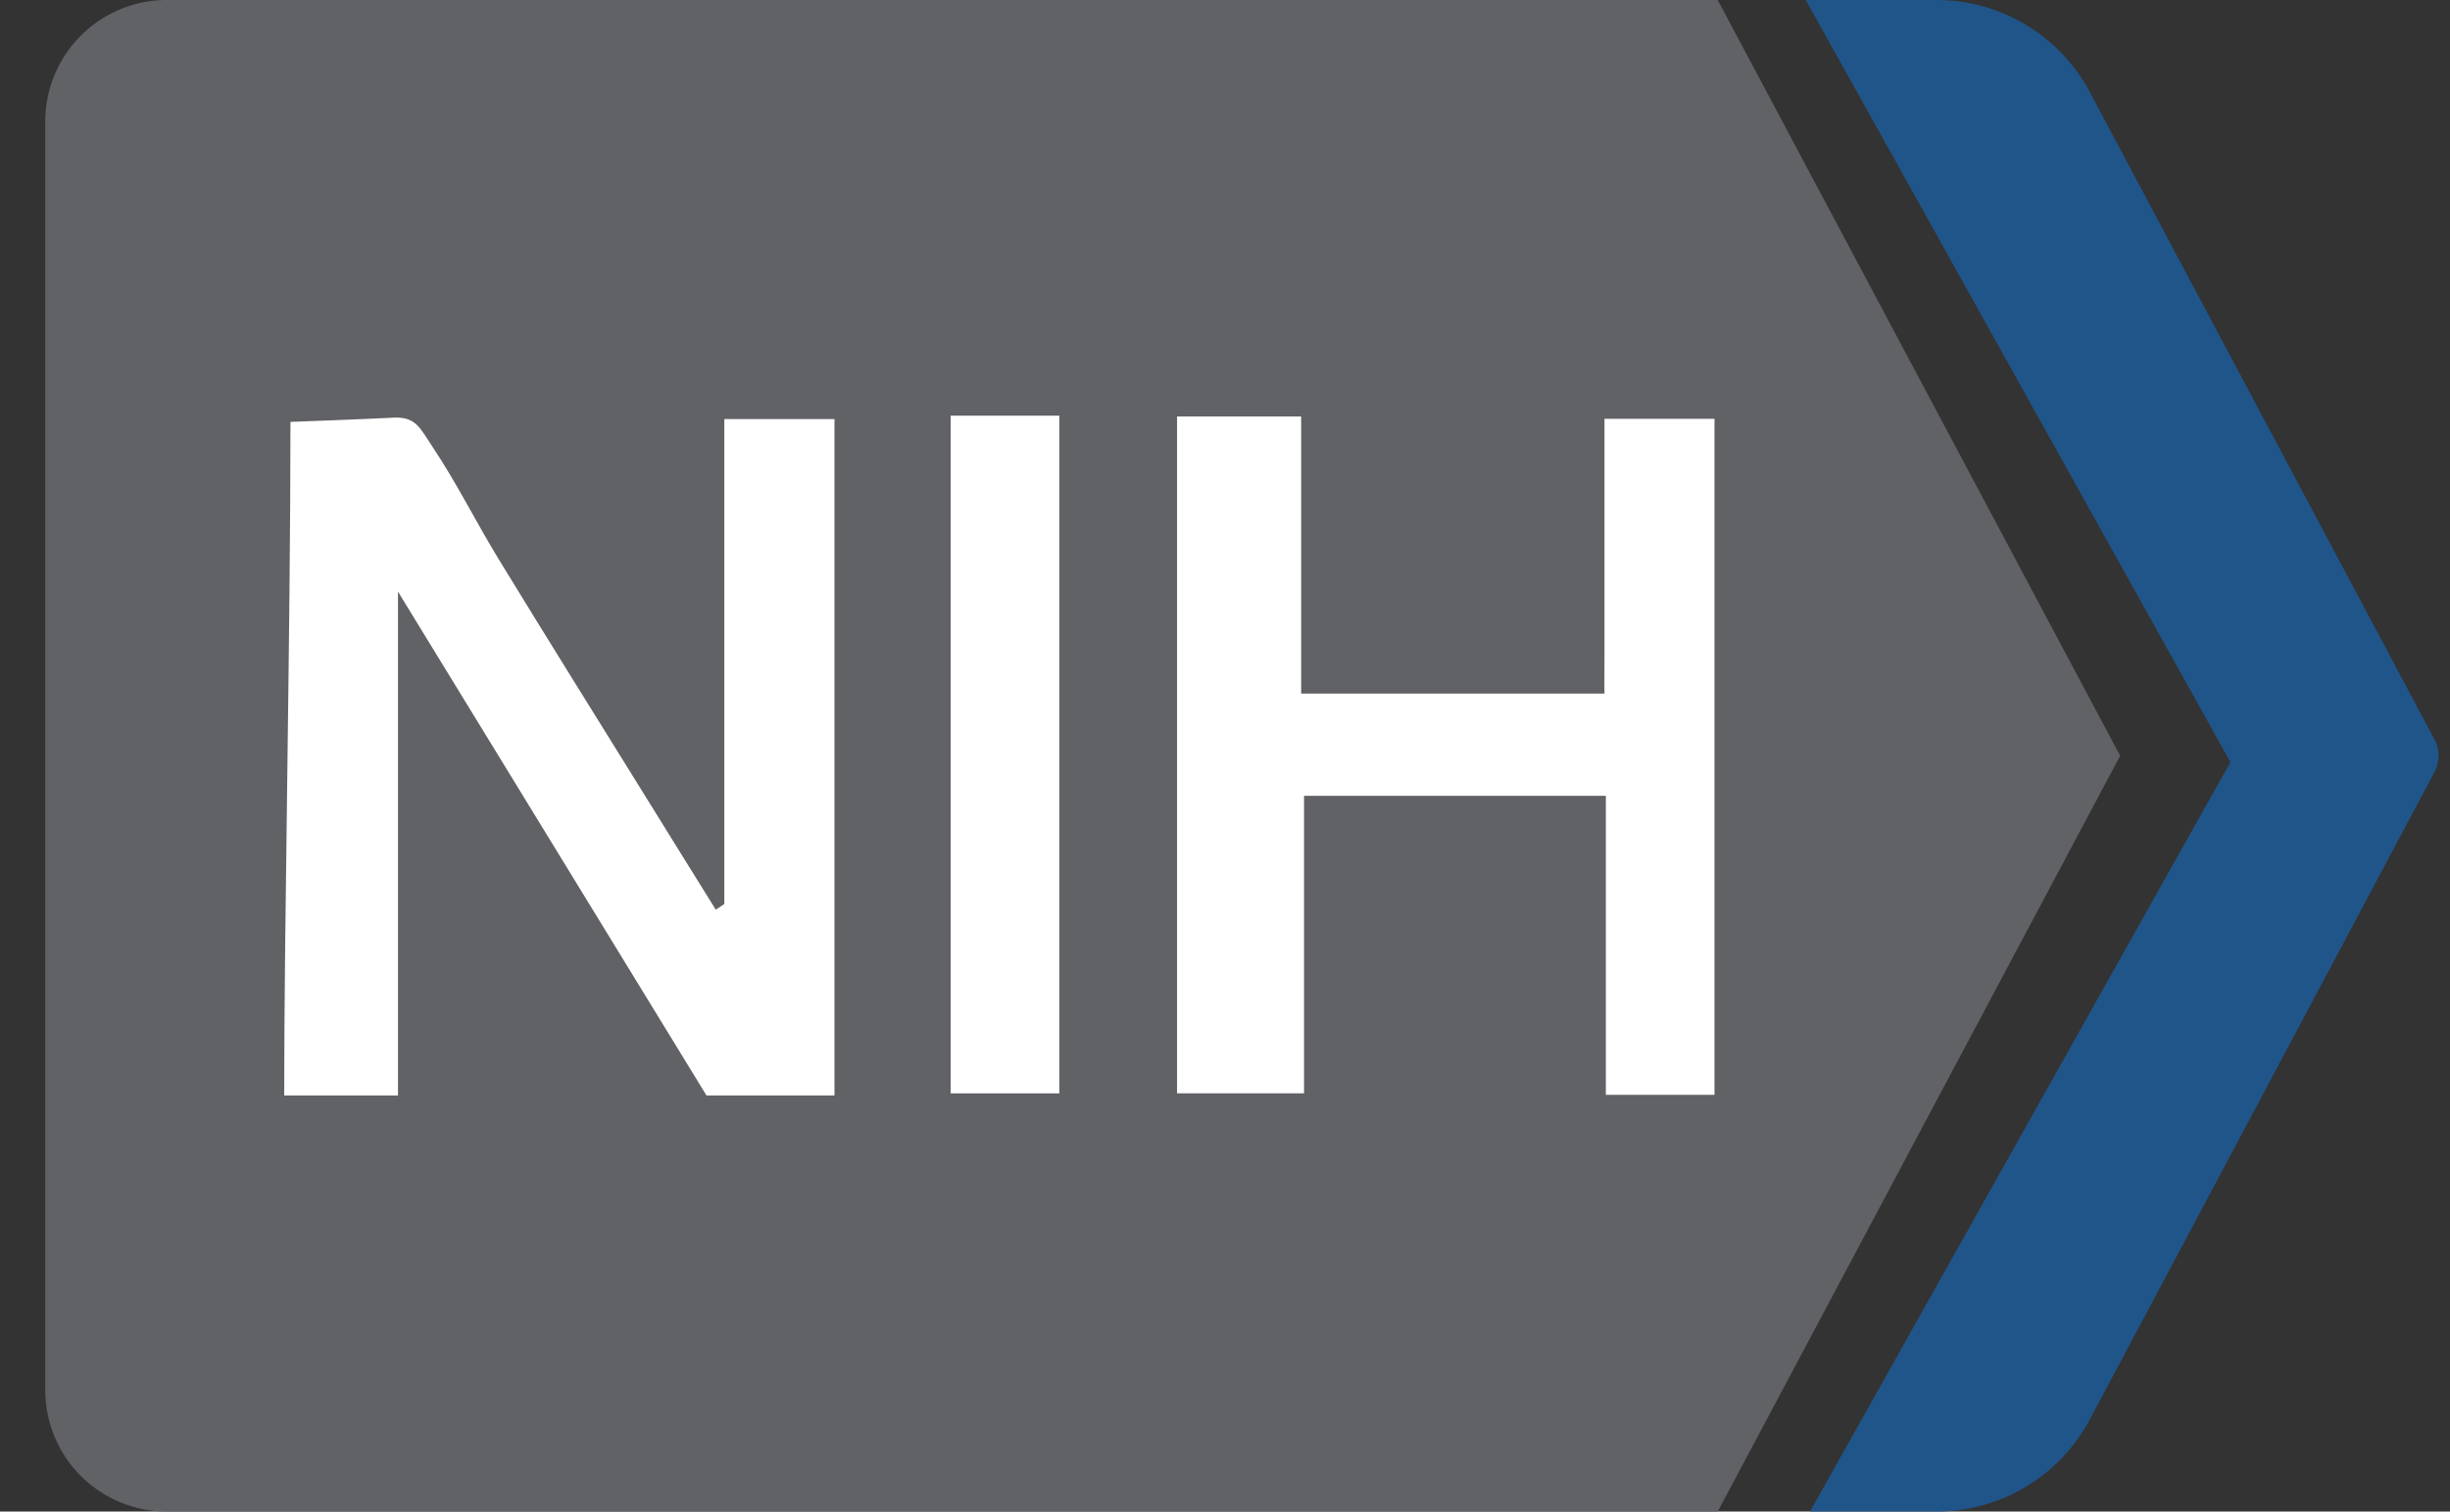 <svg viewBox="0 0 47 29" fill="none" xmlns="http://www.w3.org/2000/svg"><rect x="0" y="0" width="47" height="29" fill="#333333" stroke="none"/><path d="M.868 2.334A2.333 2.333 0 013.202 0h29.75l7.72 14.5-7.72 14.5H3.202a2.333 2.333 0 01-2.334-2.333V2.334z" fill="#616265"/><path fill-rule="evenodd" clip-rule="evenodd" d="M34.641 0l7.884 14.15.263.472-.265.472L34.722 29h2.426c1.232 0 2.363-.68 2.942-1.767l6.612-12.42a.667.667 0 000-.626L40.09 1.767A3.333 3.333 0 0037.148 0H34.64z" fill="#20558A"/><path d="M13.895 17.344V8.04h2.113v12.977h-2.455l-5.918-9.666v9.666H5.452c0-3.376.12-8.814.12-12.923 0 0 1.478-.054 2.022-.083.391 0 .465.204.712.575.456.684.825 1.428 1.254 2.132.943 1.544 1.901 3.076 2.854 4.613.437.708.878 1.414 1.317 2.122l.164-.109zm6.427 3.633h-2.084V7.975h2.084v13.002zm2.258-.001V7.99h2.381v5.317h5.819s-.005-.177 0-.776V8.035h2.11v12.97h-2.084v-5.737h-5.79v5.708H22.58z" fill="#fff"/></svg>